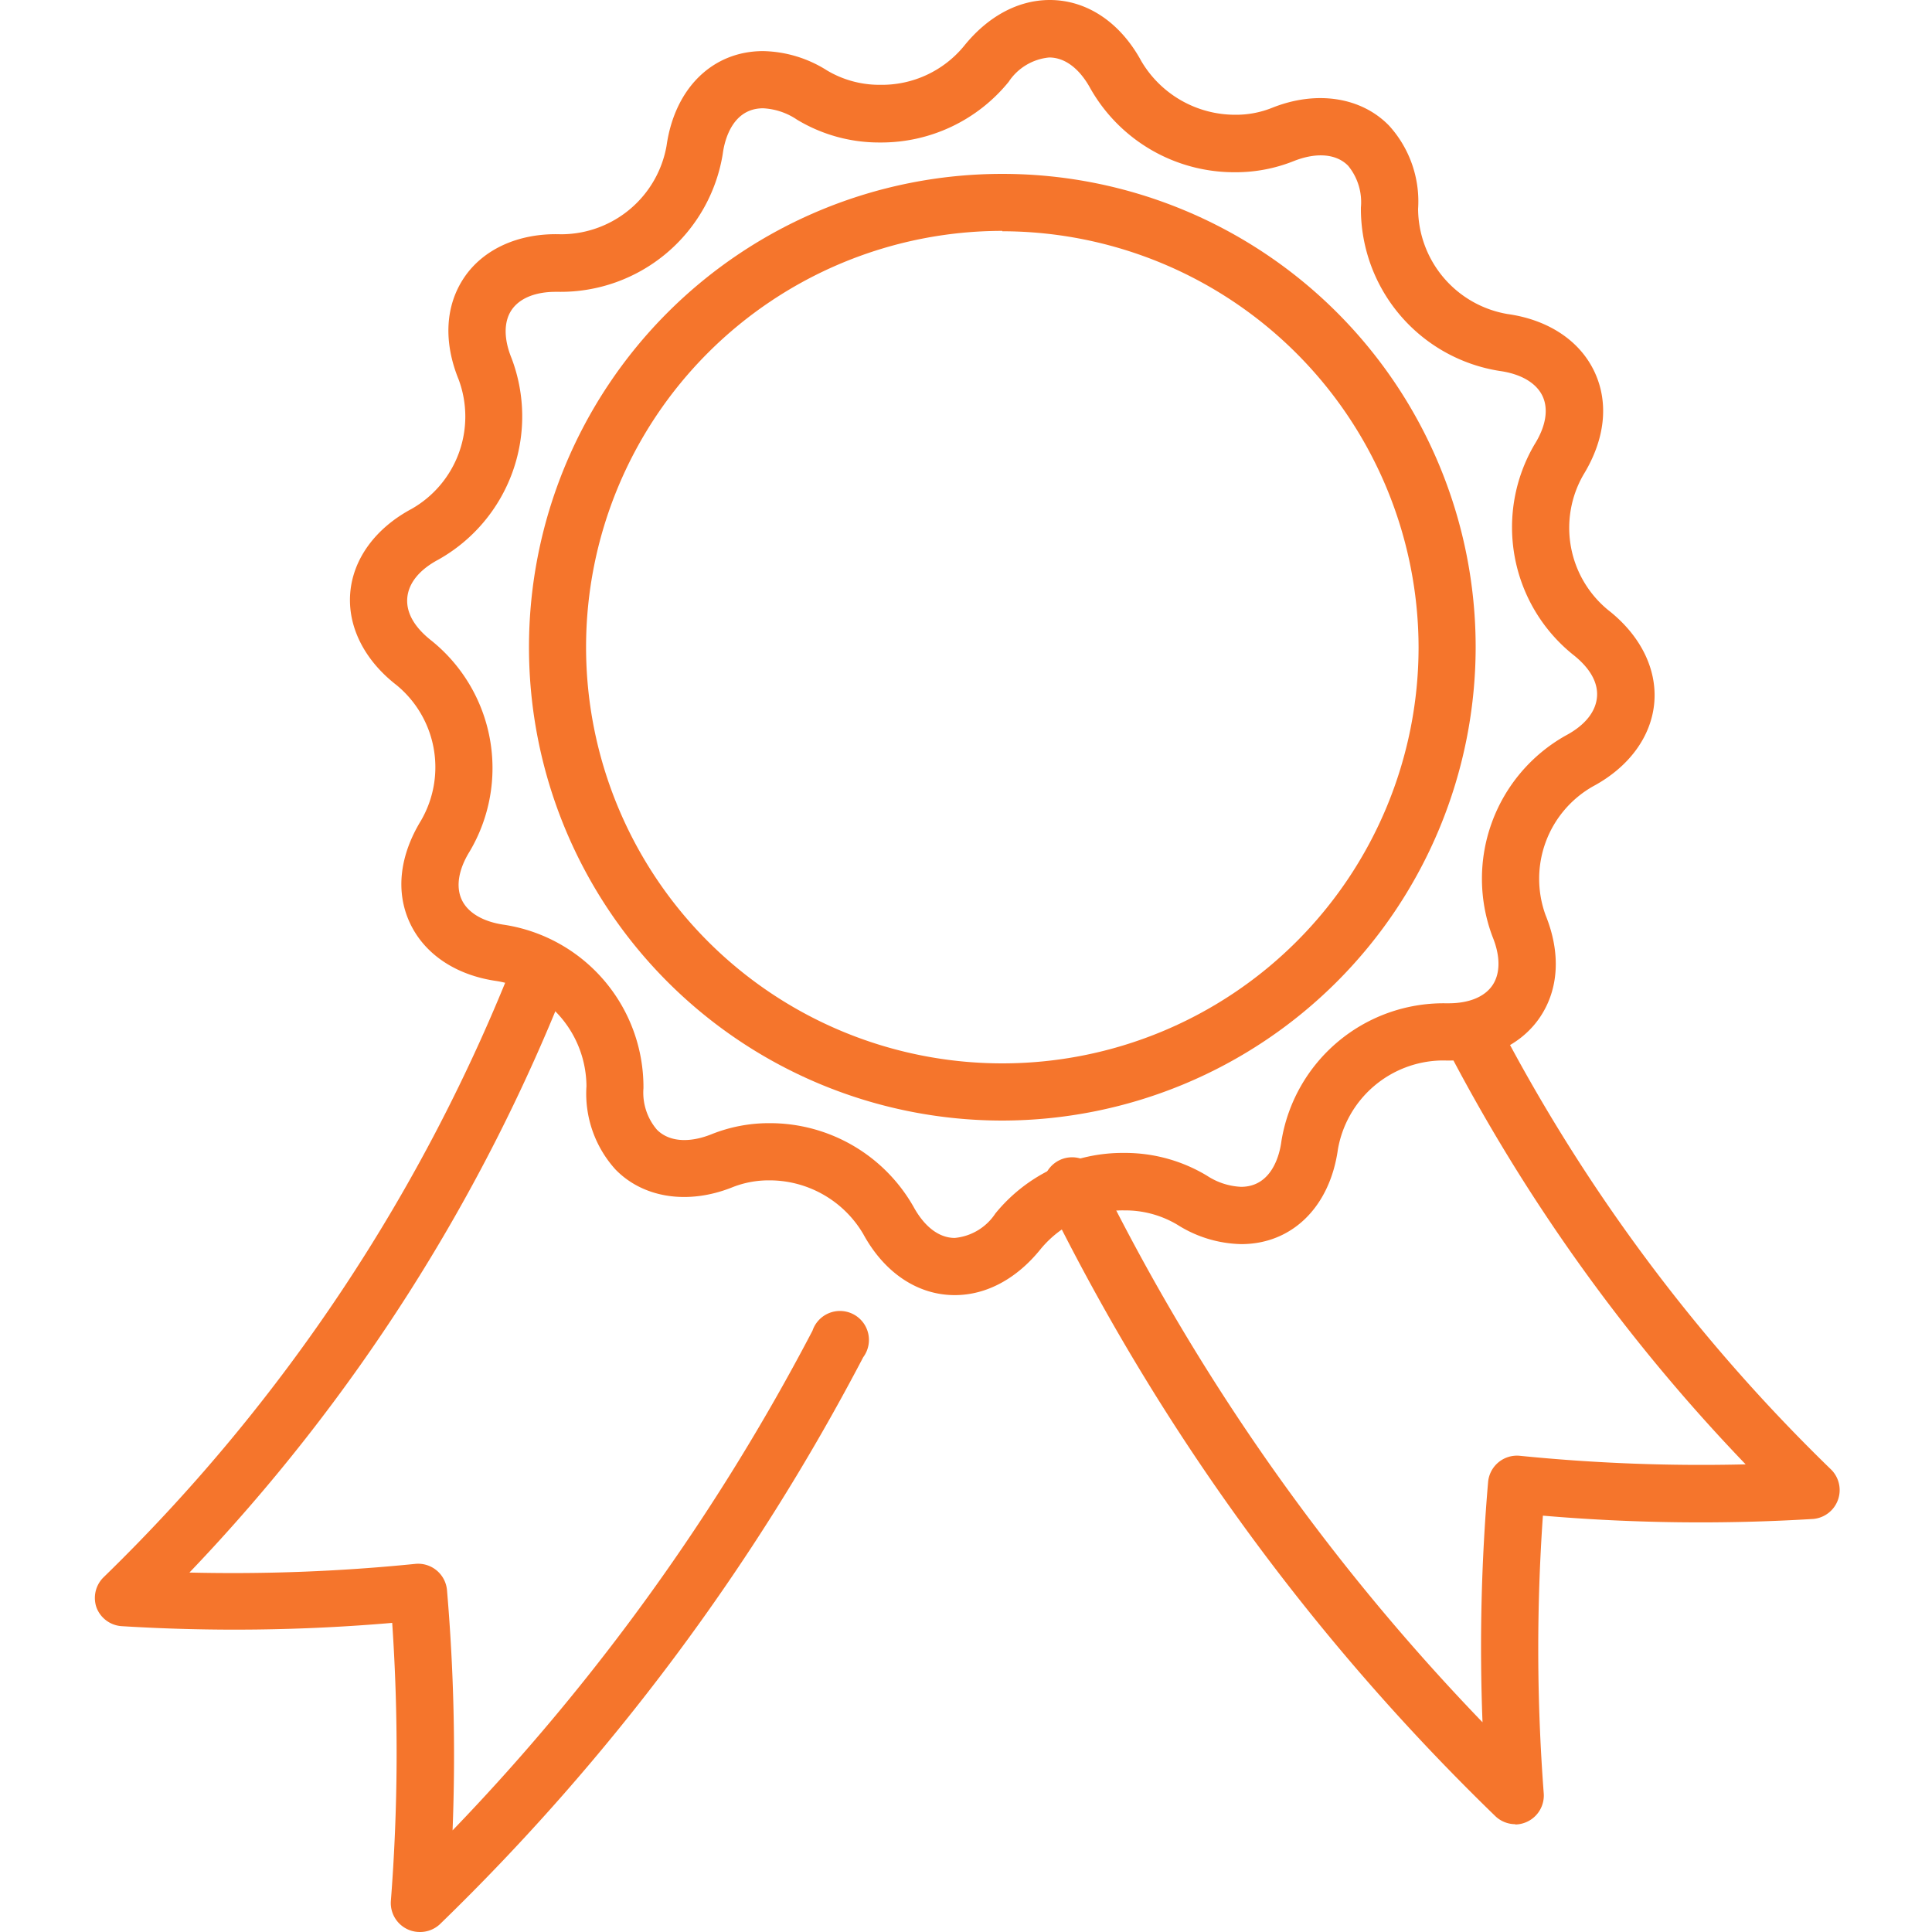 <svg id="Vrstva_1" data-name="Vrstva 1" xmlns="http://www.w3.org/2000/svg" viewBox="0 0 200 200"><defs><style>.cls-1{fill:#f5752c;}</style></defs><path class="cls-1" d="M98.84,134.07c-3.84,0-7.29-2.31-9.48-6.33a11.26,11.26,0,0,0-9.74-5.55,10.18,10.18,0,0,0-3.79.71c-4.61,1.85-9.25,1.12-12.12-1.84a11.7,11.7,0,0,1-3-8.62,11.11,11.11,0,0,0-9.27-10.88c-4.21-.59-7.48-2.76-9-6s-1.07-7,1.15-10.63a11,11,0,0,0-2.53-14c-3.35-2.59-5.1-6.09-4.8-9.59s2.61-6.66,6.35-8.66a11,11,0,0,0,4.87-13.39c-1.59-3.9-1.39-7.65.57-10.56s5.59-4.61,9.94-4.48h.27A11.09,11.09,0,0,0,69,15.1c.85-6,4.79-9.81,10-9.81a12.78,12.78,0,0,1,6.61,2,10.59,10.59,0,0,0,5.5,1.49,11,11,0,0,0,8.67-4C102.25,1.7,105.39,0,108.67,0c3.84,0,7.3,2.31,9.48,6.33a11.28,11.28,0,0,0,9.75,5.55h0a10,10,0,0,0,3.79-.72c4.6-1.84,9.24-1.11,12.11,1.85a11.66,11.66,0,0,1,3,8.62,11.12,11.12,0,0,0,9.27,10.88c4.21.59,7.49,2.76,9,6s1.07,7-1.15,10.63a11,11,0,0,0,2.54,14c3.34,2.6,5.09,6.1,4.79,9.6s-2.61,6.66-6.34,8.66A11,11,0,0,0,160,94.74c1.58,3.9,1.38,7.65-.58,10.56s-5.55,4.61-9.93,4.48h-.28a11.11,11.11,0,0,0-10.71,9.2c-.84,6-4.78,9.81-10,9.81a12.8,12.8,0,0,1-6.61-2,10.53,10.53,0,0,0-5.49-1.49,11,11,0,0,0-8.67,4C105.26,132.37,102.12,134.07,98.84,134.07Zm-19.22-17.8a17.1,17.1,0,0,1,14.94,8.64c1.14,2.09,2.65,3.24,4.28,3.24a5.66,5.66,0,0,0,4.2-2.53,17,17,0,0,1,13.33-6.27,16.44,16.44,0,0,1,8.58,2.36,7,7,0,0,0,3.52,1.15c3.17,0,4-3.3,4.18-4.72a17,17,0,0,1,17-14.28h.3c2.13,0,3.75-.67,4.56-1.88s.82-3,0-5a17,17,0,0,1,7.56-20.83c2-1.06,3.12-2.46,3.25-4s-.78-3.06-2.53-4.42A16.93,16.93,0,0,1,158.86,46c1.17-1.87,1.46-3.65.82-5s-2.21-2.29-4.44-2.6a17,17,0,0,1-14.36-16.92,5.94,5.94,0,0,0-1.32-4.32c-1.22-1.25-3.3-1.42-5.67-.47a16.15,16.15,0,0,1-6,1.14h0a17.12,17.12,0,0,1-15-8.65c-1.13-2.08-2.65-3.23-4.28-3.23a5.67,5.67,0,0,0-4.2,2.53,17,17,0,0,1-13.32,6.27,16.44,16.44,0,0,1-8.58-2.36A6.88,6.88,0,0,0,79,11.21c-3.17,0-4,3.3-4.18,4.72a17,17,0,0,1-17,14.28h-.29c-2.13,0-3.75.67-4.57,1.88s-.82,3,0,5a17,17,0,0,1-7.56,20.83c-2,1.06-3.12,2.46-3.24,4s.77,3.05,2.53,4.42a16.93,16.93,0,0,1,3.93,21.8c-1.16,1.87-1.45,3.65-.82,5s2.21,2.29,4.44,2.6a17,17,0,0,1,14.37,16.91A5.91,5.91,0,0,0,68,116.94c1.23,1.25,3.31,1.42,5.67.47A16,16,0,0,1,79.62,116.27Z"/><path class="cls-1" d="M103.76,116a49,49,0,1,1,49-49A49.06,49.06,0,0,1,103.76,116Zm0-92.1A43.09,43.09,0,1,0,146.85,67,43.15,43.15,0,0,0,103.76,23.94Z"/><path class="cls-1" d="M156.86,188.84a3,3,0,0,1-2.06-.83,230.22,230.22,0,0,1-46.24-63.44,3,3,0,1,1,5.3-2.62,224.15,224.15,0,0,0,39.61,56.34,200.05,200.05,0,0,1,.58-24.9,3,3,0,0,1,3.25-2.69,187.72,187.72,0,0,0,23.41.89A186.09,186.09,0,0,1,149.53,108a3,3,0,0,1,5.26-2.72,180.41,180.41,0,0,0,34.8,46.88,3,3,0,0,1-1.87,5.08,191.42,191.42,0,0,1-28-.34,197.7,197.7,0,0,0,.09,28.79,3,3,0,0,1-2.95,3.18Z"/><path class="cls-1" d="M43.46,200a3,3,0,0,1-3-3.18A197.85,197.85,0,0,0,40.6,168a190.06,190.06,0,0,1-28,.34A3,3,0,0,1,10,166.44a3,3,0,0,1,.72-3.16A182,182,0,0,0,53.39,99a3,3,0,0,1,5.52,2.15,188.22,188.22,0,0,1-39.3,61.64,188,188,0,0,0,23.41-.9,3,3,0,0,1,3.25,2.69,200.05,200.05,0,0,1,.58,24.9,224.39,224.39,0,0,0,37.26-51.73,3,3,0,1,1,5.25,2.75,230.55,230.55,0,0,1-43.84,58.71A3,3,0,0,1,43.46,200Z"/></svg>